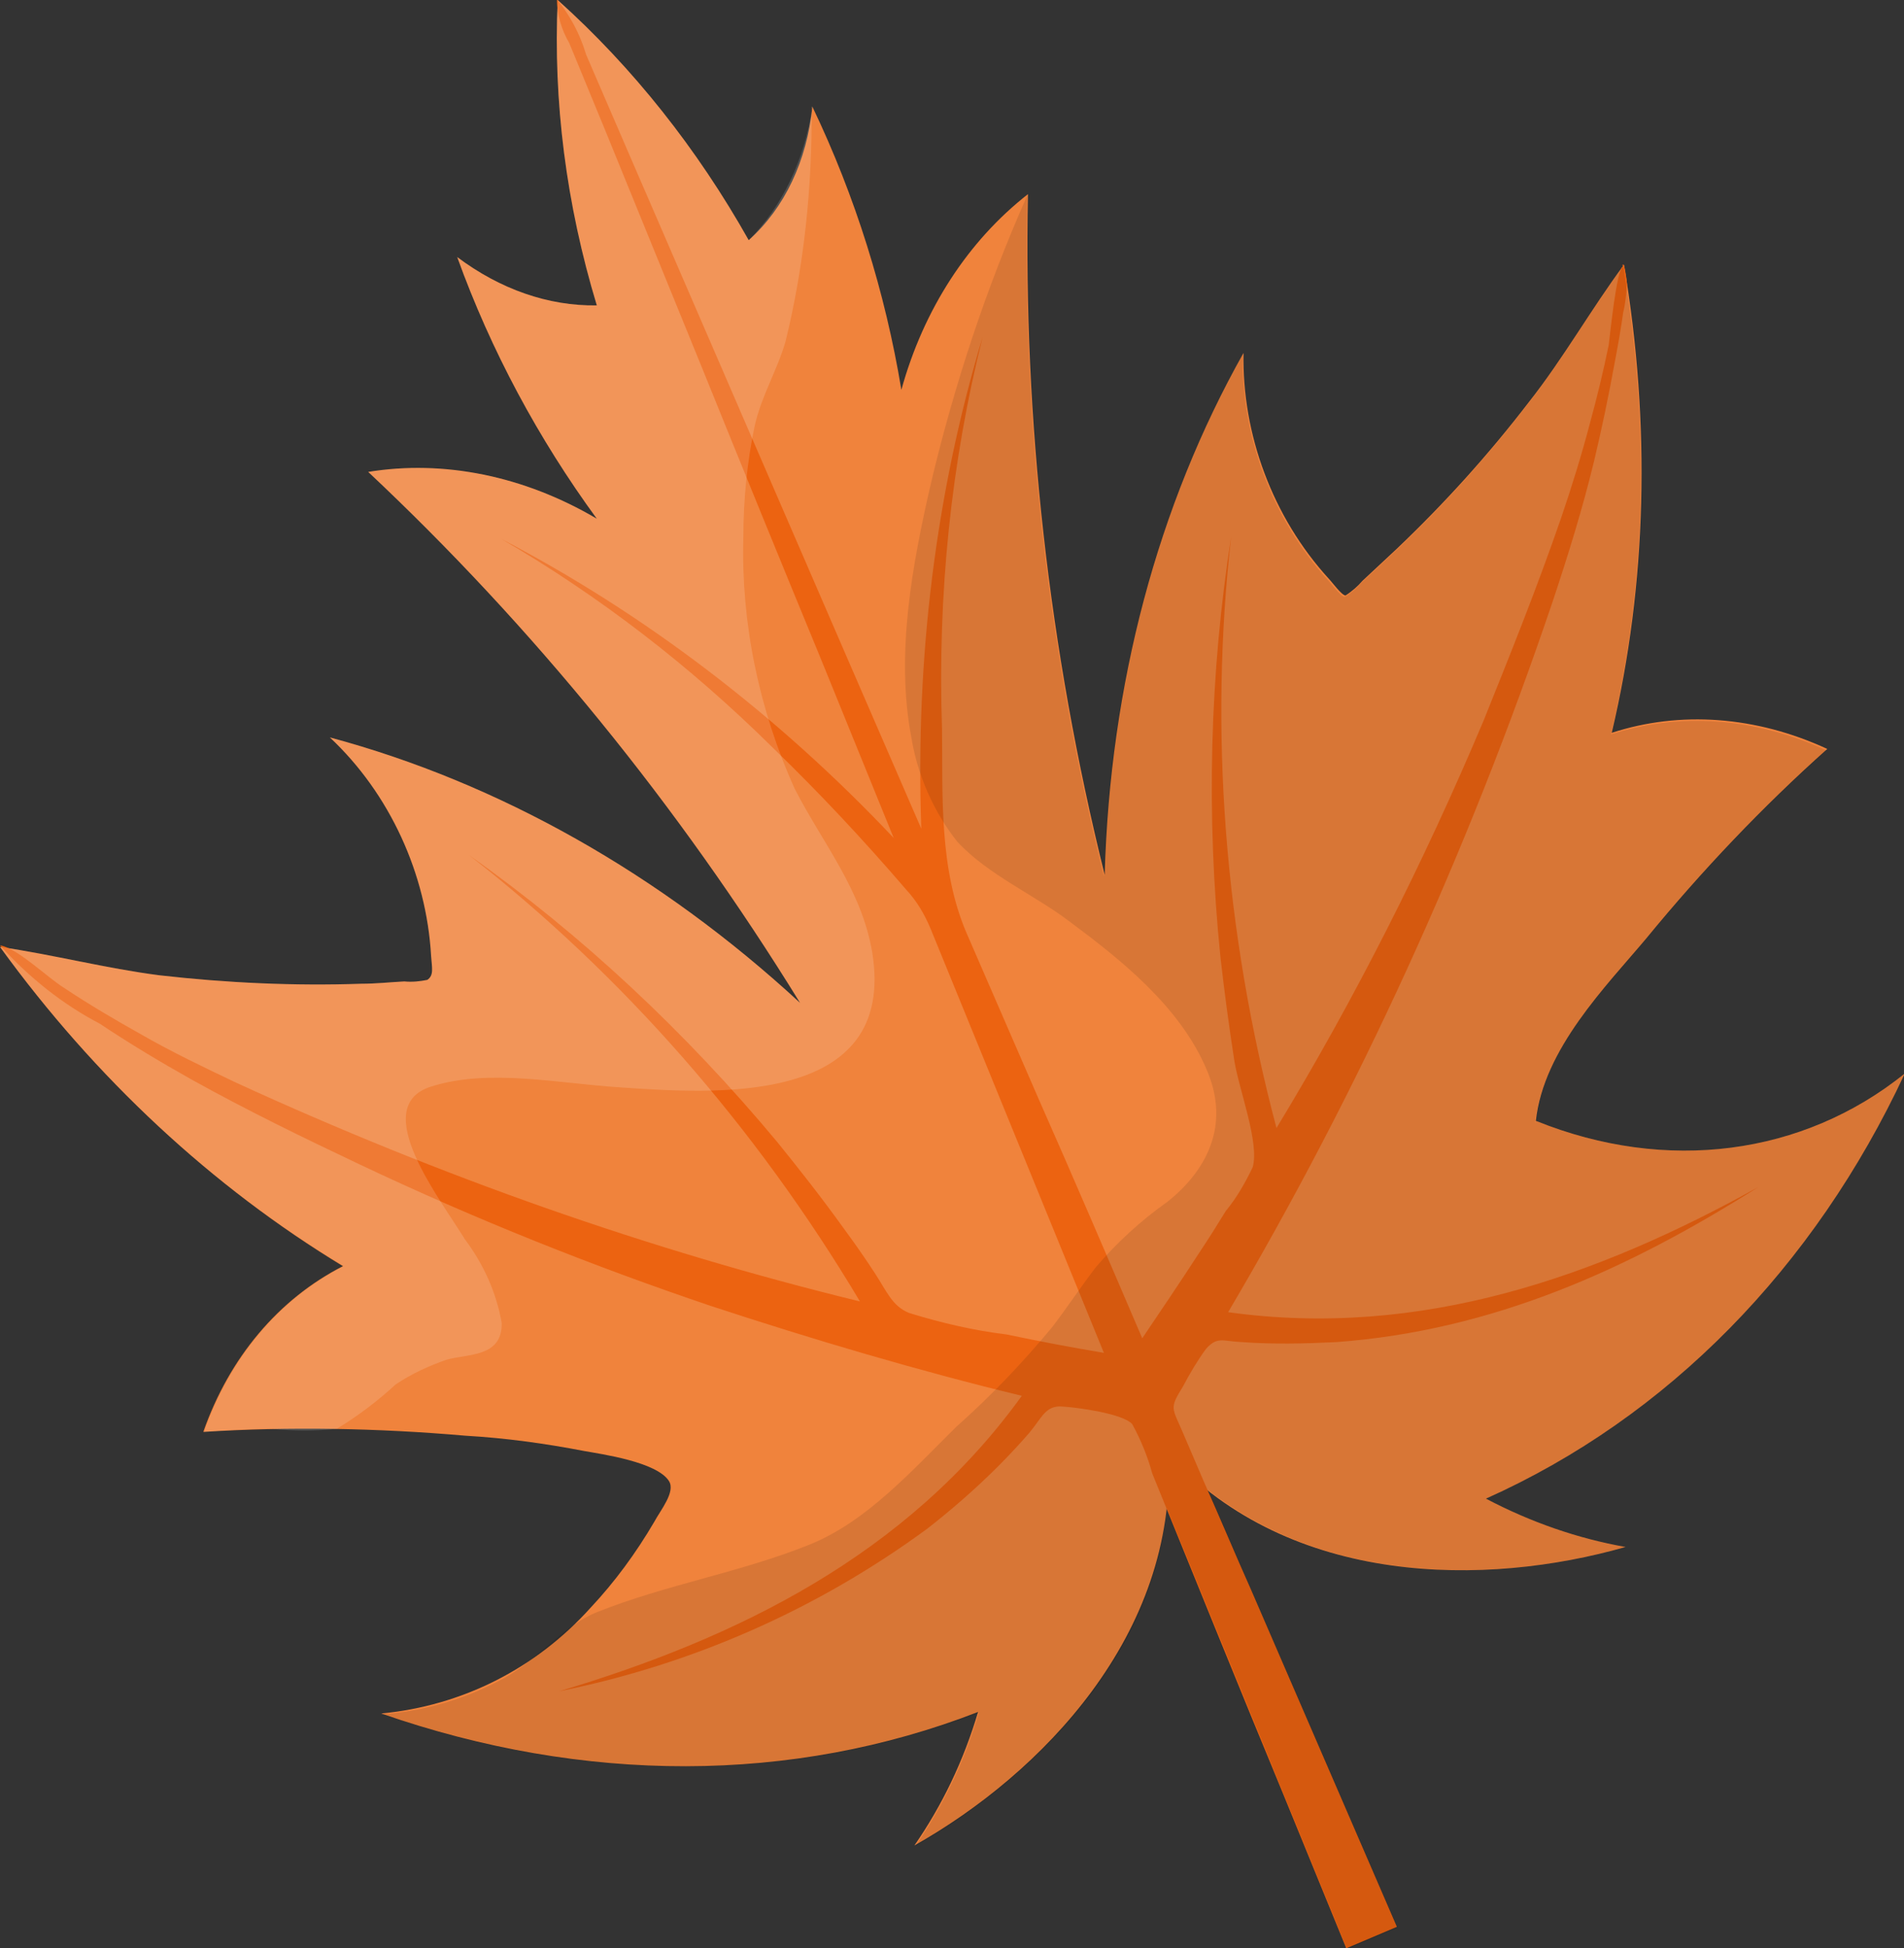 <?xml version="1.0" encoding="UTF-8"?><svg id="Layer_2" xmlns="http://www.w3.org/2000/svg" viewBox="0 0 24.82 25.39"><rect x="0" y="0" width="24.82" height="25.39" fill="#333333" stroke="none"/><defs><style>.cls-1{fill:#f0833c;}.cls-1,.cls-2,.cls-3,.cls-4{stroke-width:0px;}.cls-2{fill:#010101;opacity:.1;}.cls-2,.cls-3{isolation:isolate;}.cls-3{fill:#fff;opacity:.15;}.cls-4{fill:#ec6311;}</style></defs><g id="Layer_1-2"><path class="cls-1" d="M20.03,14.61c1.69.68,3.47.45,4.8-.62-1.18,2.53-3.09,4.48-5.46,5.54.59.31,1.2.52,1.82.63-1.82.52-4.36.52-5.96-1.21.12,2.35-1.66,4.17-3.31,5.1.36-.52.64-1.1.83-1.74-2.42.94-5.14.94-7.78.02,1.05-.1,2.01-.58,2.73-1.38.31-.33.59-.71.83-1.12.08-.15.28-.39.19-.53-.16-.25-.88-.35-1.1-.39-.52-.1-1.03-.17-1.55-.2-1.15-.1-2.29-.12-3.42-.05.34-.97.98-1.73,1.82-2.16C2.77,15.47,1.24,14.05,0,12.34c.69.1,1.38.28,2.08.37.88.1,1.76.14,2.63.11.19,0,.37-.02.56-.03.1.01.2,0,.3-.02.09-.06.06-.16.05-.31-.06-1.07-.54-2.12-1.32-2.85,2.2.59,4.31,1.78,6.13,3.46-1.59-2.58-3.49-4.91-5.63-6.92.98-.16,2.03.05,2.98.61-.76-1.04-1.38-2.19-1.82-3.41.56.42,1.19.64,1.82.63C7.38,2.66,7.21,1.32,7.27,0c.98.88,1.82,1.94,2.49,3.13.47-.42.76-1.04.83-1.74.56,1.17.95,2.42,1.16,3.69.29-1.05.87-1.94,1.65-2.55-.06,2.94.27,5.93,1,8.87.07-2.48.69-4.81,1.81-6.8-.02,1.06.38,2.14,1.11,2.94.04.04.17.22.22.22.08-.05.16-.12.22-.19.15-.14.3-.28.45-.42.62-.59,1.19-1.22,1.72-1.91.45-.57.81-1.21,1.24-1.79.35,2.08.3,4.16-.16,6.1.89-.29,1.88-.22,2.81.21-.84.75-1.63,1.58-2.36,2.47-.52.62-1.34,1.44-1.44,2.38h0Z"/><path class="cls-4" d="M21.16,3.47c-.09.04-.17.89-.19,1.03-.07.34-.15.67-.24,1-.11.42-.24.84-.38,1.25-.31.9-.66,1.77-1.01,2.64-.78,1.85-1.68,3.63-2.7,5.31-.68-2.56-.88-5.19-.59-7.71-.28,1.78-.33,3.63-.14,5.49.05.44.11.89.18,1.34.06.38.33,1.07.24,1.39-.1.21-.21.4-.35.57-.11.18-.23.37-.35.55-.24.37-.49.74-.74,1.11-.45-1.05-.9-2.1-1.36-3.14l-.93-2.14c-.36-.84-.31-1.78-.32-2.66-.06-1.76.12-3.48.53-5.11-.61,2.02-.88,4.19-.8,6.41-1.27-2.92-2.53-5.84-3.8-8.77l-.57-1.32c-.08-.27-.21-.51-.38-.72,0,.2.06.4.16.57l.47,1.14,1.26,3.09c.51,1.26,1.02,2.51,1.54,3.77l.96,2.36c-1.52-1.61-3.26-2.93-5.12-3.9,1.27.74,2.46,1.65,3.55,2.73.6.58,1.18,1.2,1.73,1.84.14.15.24.32.32.51l1.7,4.16c.19.46.37.91.56,1.37-.42-.07-.84-.15-1.27-.24-.42-.05-.85-.15-1.27-.28-.22-.09-.29-.28-.44-.51-.13-.2-.27-.4-.41-.59-.28-.39-.57-.76-.87-1.13-1.2-1.44-2.55-2.7-4.02-3.74,2,1.56,3.74,3.54,5.1,5.82-2.75-.67-5.47-1.63-8.13-2.85-.42-.2-.84-.4-1.24-.63-.34-.19-.68-.39-1.01-.61-.21-.13-.61-.52-.83-.55.38.42.82.77,1.3,1.02.39.26.79.5,1.2.73.72.4,1.46.76,2.2,1.11,1.5.71,3.03,1.32,4.57,1.84,1.34.44,2.69.84,4.05,1.17-1.5,2.08-3.72,3.16-6.03,3.85,1.74-.35,3.37-1.07,4.8-2.12.32-.25.63-.52.92-.81.14-.14.28-.29.41-.44.16-.19.21-.36.43-.34.18.01.79.09.91.23.11.2.2.42.26.64.57,1.4,1.14,2.81,1.72,4.21l.81,1.98.66-.28-1.9-4.39c-.21-.47-.41-.95-.62-1.42-.09-.21-.18-.42-.27-.63-.14-.33-.18-.31,0-.6.09-.17.19-.34.3-.49.15-.17.22-.1.47-.09.41.03.82.02,1.23,0,2.04-.15,3.81-.95,5.5-2.02-2.09,1.16-4.39,1.98-6.91,1.63,1.7-2.88,3.12-5.98,4.23-9.26.2-.6.39-1.21.54-1.83.1-.42.19-.85.27-1.29.04-.21.08-.43.11-.65.03-.12.04-.24.05-.36,0-.04-.04-.33-.06-.25h0Z"/><path class="cls-2" d="M20.03,14.61c1.69.68,3.47.45,4.8-.62-1.18,2.53-3.09,4.48-5.46,5.54.59.31,1.2.52,1.82.63-1.65.47-3.84.51-5.44-.74l2.47,5.7-.66.28-2.35-5.75c-.18,2.01-1.81,3.57-3.28,4.41.36-.52.64-1.1.83-1.74-2.42.93-5.14.94-7.78.02.57-.04,1.12-.21,1.61-.48.42-.24.76-.68,1.19-.85.9-.36,1.88-.52,2.77-.88.75-.3,1.34-.97,1.92-1.54.45-.4.86-.83,1.25-1.3.19-.25.37-.52.56-.77.28-.33.6-.62.94-.86.49-.39.83-.98.51-1.72-.35-.83-1.14-1.45-1.8-1.94-.45-.34-1.05-.6-1.45-1.03-.31-.39-.52-.87-.6-1.36-.21-1.1.02-2.28.25-3.29.31-1.31.73-2.58,1.26-3.77-.06,2.94.27,5.93,1,8.87.07-2.48.69-4.81,1.81-6.8-.02,1.06.38,2.14,1.11,2.94.04.04.17.22.22.22.08-.05.16-.12.22-.19.15-.14.3-.28.45-.42.62-.59,1.19-1.22,1.72-1.91.45-.57.81-1.21,1.24-1.79.35,2.08.3,4.16-.16,6.1.89-.29,1.88-.22,2.81.21-.84.75-1.63,1.58-2.36,2.47-.52.62-1.34,1.44-1.44,2.38h0Z"/><path class="cls-3" d="M10.58,1.39c.01,1.05-.1,2.08-.34,3.06-.11.38-.31.7-.4,1.09-.1.47-.15.97-.15,1.47-.03,1.1.2,2.23.67,3.27.37.72.87,1.31,1.01,2.13.33,2.03-2.11,1.84-3.29,1.76-.8-.05-1.71-.25-2.46-.01-.83.26.13,1.48.44,1.99.24.32.41.69.48,1.09.01.45-.44.4-.72.48-.23.08-.45.18-.66.32-.24.22-.49.41-.77.58-.28.03-.56.03-.84,0-.3,0-.6.02-.89.04.34-.97.98-1.73,1.82-2.16C2.77,15.47,1.24,14.05,0,12.34c.69.1,1.38.28,2.08.37.88.1,1.76.14,2.63.11.19,0,.37-.02.56-.03.1.01.2,0,.3-.02.09-.06.06-.16.05-.31-.06-1.07-.54-2.12-1.32-2.85,2.2.59,4.31,1.78,6.13,3.46-1.59-2.58-3.49-4.91-5.63-6.92.98-.16,2.03.05,2.98.61-.76-1.04-1.38-2.19-1.82-3.41.56.42,1.19.64,1.82.63C7.38,2.66,7.21,1.32,7.27,0c.98.88,1.82,1.94,2.49,3.13.44-.44.73-1.05.83-1.74h0Z"/></g></svg>